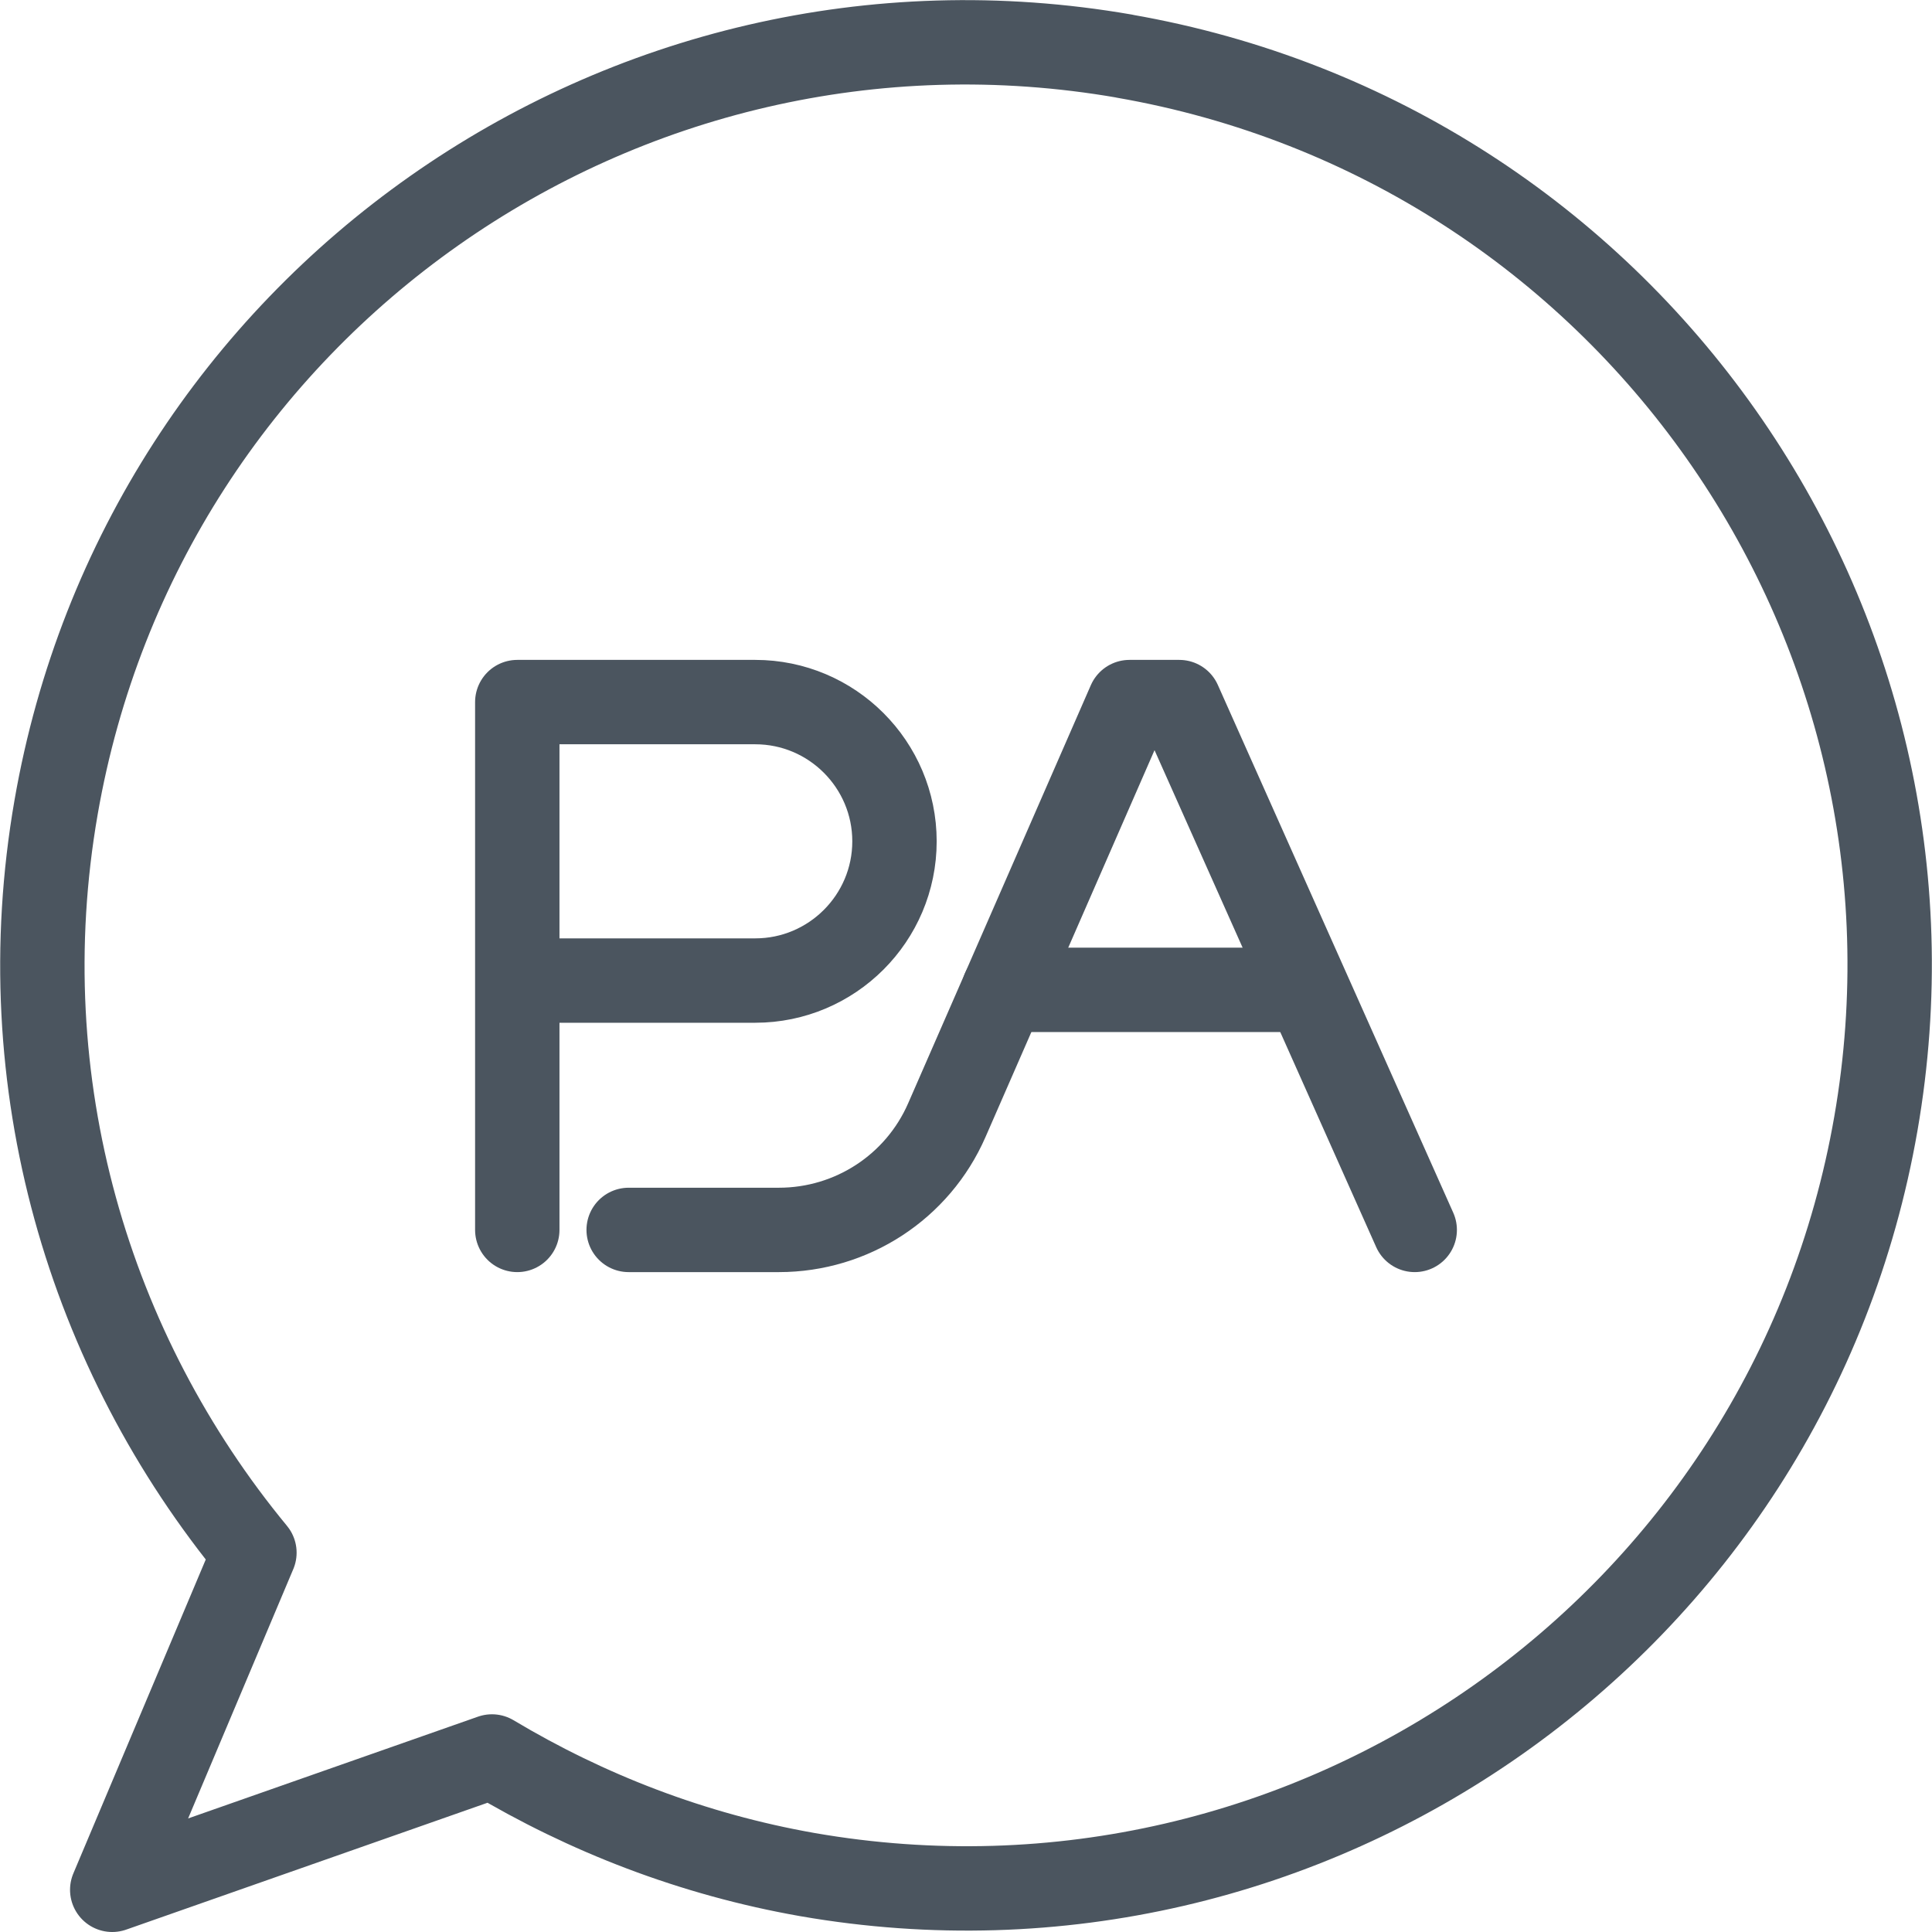 <?xml version="1.0" encoding="UTF-8"?>
<svg id="Layer_1" xmlns="http://www.w3.org/2000/svg" version="1.1" viewBox="0 0 45.79 45.79">
  <!-- Generator: Adobe Illustrator 29.8.1, SVG Export Plug-In . SVG Version: 2.1.1 Build 2)  -->
  <defs>
    <style>
      .st0 {
        fill: none;
        stroke: #4b555f;
        stroke-linecap: round;
        stroke-linejoin: round;
        stroke-width: 2px;
      }
    </style>
  </defs>
  <path class="st0" d="M26.65,1.33C14.73-.74,3.4,7.23,1.33,19.13c-1.14,6.55.78,12.92,4.7,17.67l-3.37,7.99,9-3.16c2.24,1.34,4.75,2.32,7.48,2.8,11.91,2.07,23.25-5.9,25.32-17.8,2.07-11.9-5.91-23.23-17.82-25.3Z"/>
  <g>
    <line class="st0" x1="23.79" y1="23.46" x2="30.93" y2="23.46"/>
    <path class="st0" d="M12.26,29.15v-12.51h5.64c1.82,0,3.3,1.48,3.3,3.3h0c0,1.82-1.48,3.3-3.3,3.3h-5.64"/>
    <path class="st0" d="M33.53,29.15l-5.58-12.51h-1.18s-4.33,9.91-4.33,9.91c-.69,1.58-2.25,2.6-3.98,2.6h-3.56"/>
  </g>
</svg>
